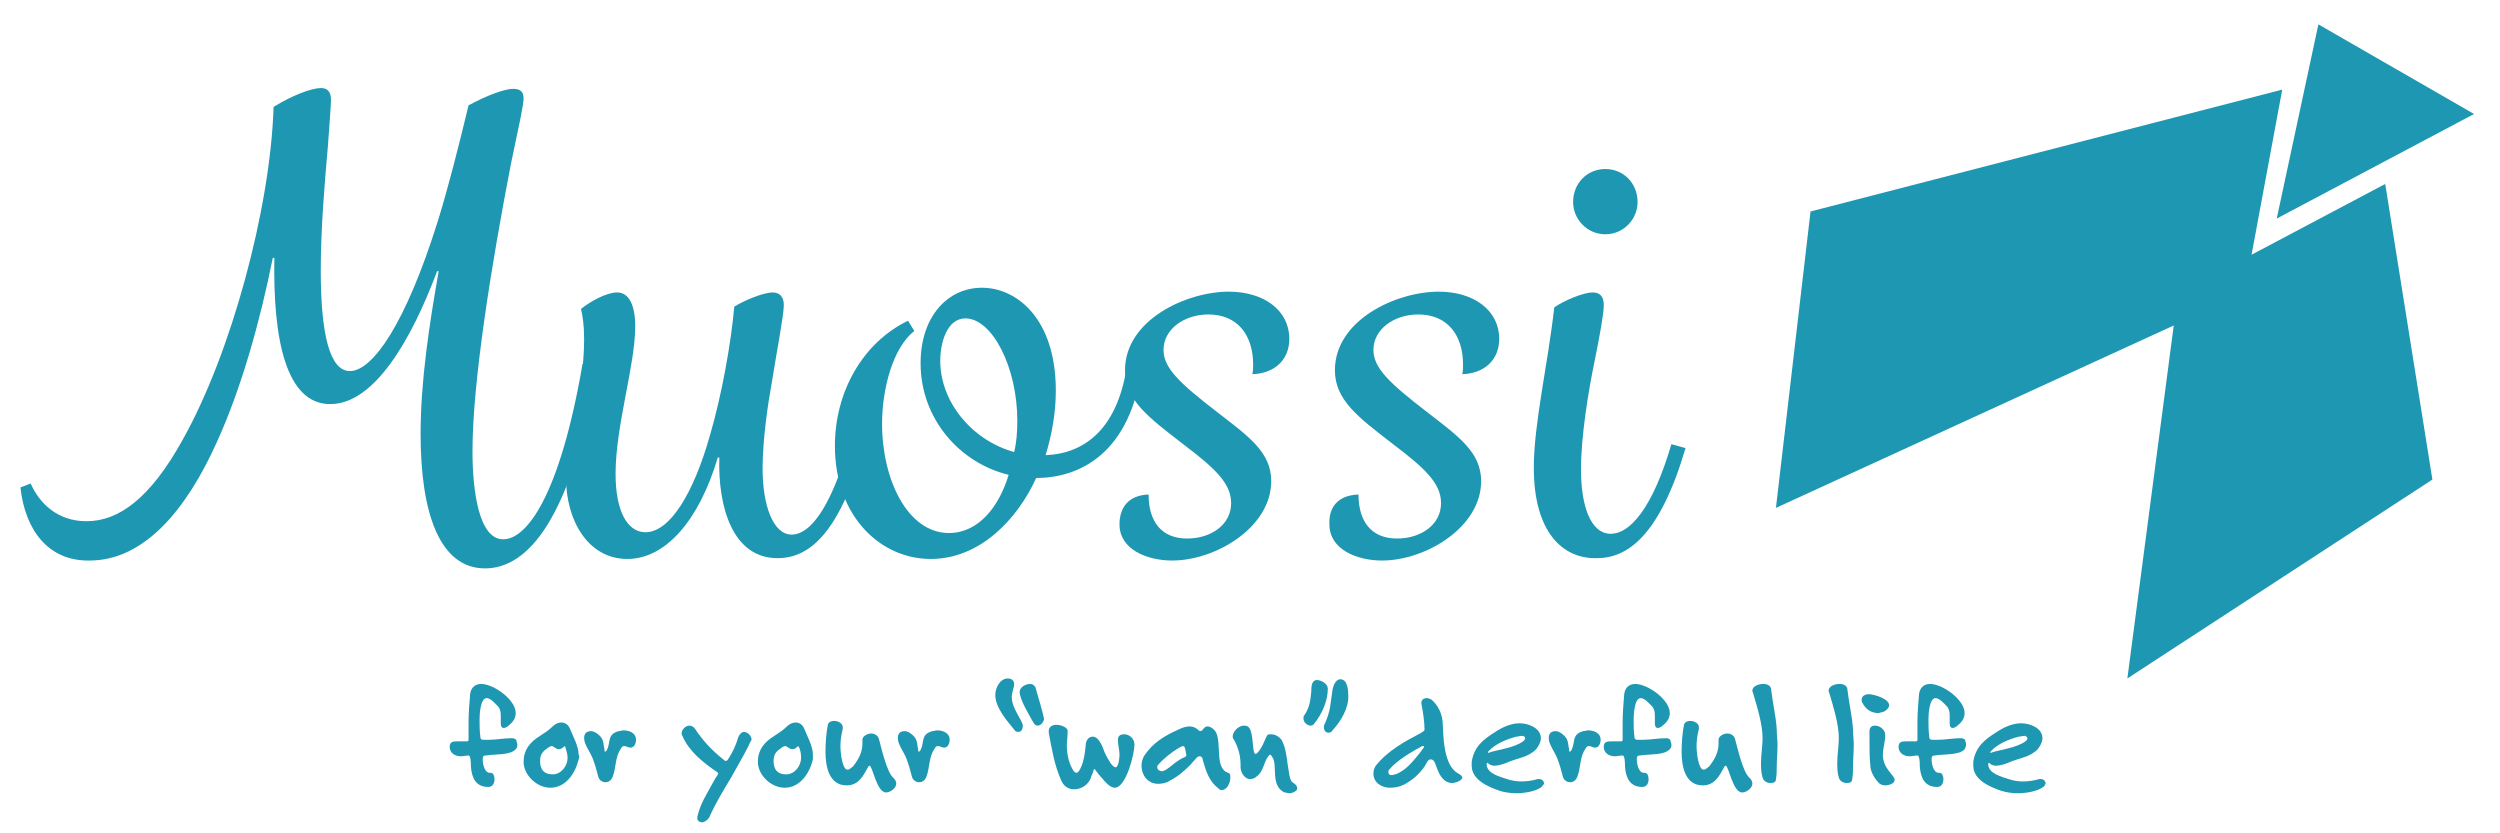 <?xml version="1.0" encoding="utf-8"?>
<!-- Generator: Adobe Illustrator 25.3.1, SVG Export Plug-In . SVG Version: 6.00 Build 0)  -->
<svg version="1.1" id="レイヤー_1" xmlns="http://www.w3.org/2000/svg" xmlns:xlink="http://www.w3.org/1999/xlink" x="0px"
	 y="0px" viewBox="0 0 318 106" style="enable-background:new 0 0 318 106;" xml:space="preserve">
<style type="text/css">
	.st0{enable-background:new    ;}
	.st1{fill:#1E97B2;}
</style>
<g class="st0">
	<polygon class="st1" points="309.4,61 303.4,23.4 286.4,32.4 290.3,11.4 230.3,26.9 225.9,64.6 276.5,41.4 270.6,86.3 	"/>
	<polygon class="st1" points="314.7,14.5 294.9,3.1 289.6,27.8 	"/>
</g>
<g class="st0">
	<path class="st1" d="M2.6,62l1.3-0.5C5,64,7.3,66.3,11,66.3c4.1,0,8.1-2.9,12.2-10.3C29.4,45,34.4,26.5,34.8,13.6
		c2.4-1.5,4.9-2.4,6-2.4c0.7,0,1.3,0.3,1.3,1.5c0,0.7-0.2,3.2-0.4,6c-0.4,4.5-0.9,10.4-0.9,15.7c0,8.3,1.2,12.8,3.7,12.8
		c2.9,0,7.1-6,11.2-19.1c1.3-4.2,2.6-9.3,3.9-14.7c2.4-1.3,4.6-2.1,5.7-2.1c0.9,0,1.3,0.4,1.3,1.2c0,0.9-0.6,3.5-1.6,8.3
		c-2.5,12.9-4.9,27.8-4.9,36.6c0,5,0.8,11.2,3.9,11.2c3,0,7.2-5.5,10.1-22.3l1.9,0.2c-3.3,19.6-8.9,25.8-14.3,25.8
		c-5.8,0-8.2-7.1-8.2-17.1c0-6.7,1.1-13.9,2.3-20.7h-0.2c-3.3,8.8-8,16.9-13.6,16.9s-7.3-8.2-7.1-18.6h-0.2c-1.6,8-4,16.6-7.1,23.4
		c-3.9,8.7-9.3,15.1-16.2,15.1C6.2,71.4,3.2,67.5,2.6,62z"/>
	<path class="st1" d="M74.3,43.1c0-1.8-0.2-3-0.4-3.8c1.1-0.9,3.2-2.1,4.6-2.1c1.5,0,2.3,1.6,2.3,4.3c0,5-2.5,12.6-2.5,18.8
		c0,4.7,1.5,7.4,3.8,7.4c3.1,0,6.1-4.9,8.2-12.3c1.5-5.1,2.7-11.8,3.1-16.4c1.3-0.8,3.7-1.8,4.9-1.8c0.9,0,1.4,0.6,1.4,1.6
		c0,1.3-0.9,5.9-1.5,9.7c-0.5,2.7-1.2,7.4-1.2,11.1c0,4.6,1.3,8.4,3.7,8.4c3,0,6.7-5.6,9.6-21.7l1.9,0.2
		C108.7,66.2,103.9,71,98.9,71c-5.7,0-7.6-6.5-7.4-12.8h-0.2c-2.4,8.1-6.7,12.9-11.5,12.9c-5,0-7.8-4.9-7.8-10.3
		C72.1,56.1,74.3,49.9,74.3,43.1z"/>
	<path class="st1" d="M115.5,40.8l0.8,1.3c-2.7,2.1-4.1,7.3-4.1,11.8c0,7.2,3.3,13.9,8.5,13.9c3.8,0,6.4-3.4,7.6-7.4
		c-6.2-1.5-11.2-7.1-11.2-14.2c0-6,3.5-9.6,7.8-9.6c4.4,0,9.4,3.9,9.4,13.1c0,2.8-0.5,5.6-1.3,8.2c5-0.2,9.3-3.4,10.4-11.8l1.9,0.2
		c-1.4,11.4-8,14.5-13.5,14.5c-2.4,5.3-7.2,10.3-13.4,10.3c-6.4,0-12.2-5.4-12.2-14.4C106.2,49.9,109.7,43.6,115.5,40.8z
		 M129.4,53.5c0-6.8-3.2-13-6.6-13c-2.3,0-3.2,3-3.2,5.4c0,5.2,4,10.1,9.4,11.6C129.3,56.3,129.4,55,129.4,53.5z"/>
	<path class="st1" d="M146.1,62.9c0,3.4,1.6,5.6,4.9,5.6c3.1,0,5.6-1.8,5.6-4.5c0-2.5-2-4.4-6.1-7.5c-4.4-3.4-7.4-5.6-7.4-9.4
		c0-6.4,7.8-10,13.2-10c4.5,0,7.7,2.4,7.7,6c0,2.7-1.9,4.4-4.7,4.5c0.1-0.5,0.1-0.8,0.1-1.2c0-3.8-2-6.4-5.7-6.4
		c-3.1,0-5.7,1.9-5.7,4.5c0,2.3,2,4.2,6.8,7.9c4,3.1,6.9,5.1,6.9,8.8c0,5.9-7.1,10.1-12.6,10.1c-3.2,0-6.7-1.4-6.7-4.6
		C142.4,64.6,143.5,63,146.1,62.9z"/>
	<path class="st1" d="M172.8,62.9c0,3.4,1.6,5.6,4.9,5.6c3.1,0,5.6-1.8,5.6-4.5c0-2.5-2-4.4-6.1-7.5c-4.4-3.4-7.4-5.6-7.4-9.4
		c0-6.4,7.8-10,13.2-10c4.5,0,7.7,2.4,7.7,6c0,2.7-1.9,4.4-4.7,4.5c0.1-0.5,0.1-0.8,0.1-1.2c0-3.8-2-6.4-5.7-6.4
		c-3.1,0-5.7,1.9-5.7,4.5c0,2.3,2,4.2,6.8,7.9c4,3.1,6.9,5.1,6.9,8.8c0,5.9-7.1,10.1-12.6,10.1c-3.2,0-6.7-1.4-6.7-4.6
		C169,64.6,170.1,63,172.8,62.9z"/>
	<path class="st1" d="M195.1,59.5c0-5.6,1.8-13.2,2.6-20.4c1.3-0.9,3.7-1.9,4.9-1.9c0.9,0,1.4,0.5,1.4,1.6c0,1.1-0.5,3.8-1.1,6.8
		c-0.9,4.3-1.8,10-1.8,14.1c0,4.6,1.2,8.2,3.8,8.2c2.4,0,5.3-3.2,7.7-11.4l1.8,0.5c-3.3,11.2-7.4,14-11.3,14
		C198.7,71.1,195.1,67.6,195.1,59.5z M200.1,25.7c0-2.4,1.8-4.2,4.1-4.2c2.3,0,4.1,1.8,4.1,4.2c0,2.2-1.8,4.1-4.1,4.1
		C201.9,29.8,200.1,27.9,200.1,25.7z"/>
</g>
<g class="st0">
	<path class="st1" d="M65.6,95.3c-0.7,0.8-2.7,0.6-3.8,0.8c-0.3,0-0.4,0.1-0.4,0.5c0,0.5,0.2,1.7,0.9,1.7h0.1c0.4,0,0.5,0.5,0.5,0.8
		c0,0.5-0.2,1-0.8,1c-1.6,0-2.1-1.2-2.2-2.6c0-0.3,0-1.4-0.3-1.4c-0.3,0-0.7,0.1-1,0.1c-0.7,0-1.4-0.4-1.4-1.2c0-0.7,0.5-0.7,1-0.7
		c0.4,0,0.8,0,1.1,0c0.2,0,0.3,0,0.3-0.2v-0.7c0-0.5,0-1,0-1.5c0-1.2,0.1-2.4,0.2-3.6c0.1-0.8,0.6-1.3,1.4-1.3c1.6,0,4.4,2,4.4,3.7
		c0,0.6-0.3,1.1-0.8,1.5c-0.2,0.2-0.5,0.4-0.7,0.4c-0.4,0-0.4-0.4-0.4-0.7c0-0.3,0-0.6,0-0.9c0-0.5-0.1-0.9-0.4-1.2
		c-0.3-0.3-0.9-1-1.4-1c-0.8,0-0.9,2.1-0.9,2.7c0,0.7,0,1.5,0.1,2.2c0,0.3,0.1,0.4,0.4,0.4c0.2,0,0.5,0,0.7,0c1,0,1.9-0.2,2.9-0.2
		c0.3,0,0.6,0.1,0.6,0.4C65.9,94.8,65.8,95.1,65.6,95.3z"/>
	<path class="st1" d="M73.6,96.6c-0.4,1.7-1.6,3.6-3.6,3.6c-1.7,0-3.4-1.6-3.4-3.3c0-1.5,0.8-2.5,2.1-3.3c0.6-0.4,1.1-0.7,1.6-1.2
		c0.3-0.3,0.7-0.5,1.1-0.5c0.5,0,0.9,0.3,1.1,0.8c0.4,1,1.1,2.2,1.1,3.3C73.7,96.1,73.7,96.4,73.6,96.6z M71.9,95
		c0-0.1-0.1-0.1-0.2,0c-0.2,0.2-0.4,0.3-0.6,0.3c-0.4,0-0.7-0.4-0.9-0.4c-0.2,0-0.5,0.2-0.6,0.3c-0.6,0.4-0.9,0.8-0.9,1.6
		c0,1.1,0.5,1.7,1.6,1.7c1.1,0,1.9-1.1,1.9-2.1C72.2,95.9,72,95.3,71.9,95z"/>
	<path class="st1" d="M80.2,95.1c-0.3,0-0.5-0.2-0.8-0.2c-0.2,0-0.3,0.1-0.4,0.3c-0.8,1.1-0.6,2.5-1.1,3.7c-0.2,0.4-0.5,0.6-0.9,0.6
		c-0.4,0-0.8-0.3-0.9-0.7c-0.2-0.8-0.4-1.5-0.7-2.3c-0.3-0.8-1.1-1.8-1.1-2.6c0-0.6,0.3-0.9,0.9-0.9c0.2,0,0.4,0.1,0.6,0.2
		c0.7,0.5,0.9,0.8,1,1.6c0,0.2,0.1,0.4,0.1,0.7c0,0.1,0,0.1,0.1,0.1c0.1,0,0.1-0.1,0.2-0.2c0.5-1,0-2,1.5-2.4c0.2,0,0.4-0.1,0.6-0.1
		c0.7,0,1.6,0.3,1.6,1.2C80.9,94.5,80.7,95.1,80.2,95.1z"/>
	<path class="st1" d="M95.2,94.9c-0.7,1.4-1.5,2.7-2.2,4c-0.9,1.5-1.9,3.1-2.8,5.1c-0.2,0.3-0.6,0.6-0.9,0.6s-0.6-0.2-0.6-0.5
		c0-0.1,0-0.1,0-0.2c0.4-1.7,1.1-2.7,1.9-4.2c0.2-0.3,0.3-0.6,0.6-1c0.2-0.3,0.2-0.4,0-0.5c-1.9-1.3-3.6-2.7-4.4-4.6
		c-0.1-0.1-0.1-0.3-0.1-0.3c0-0.5,0.5-1,1-1c0.2,0,0.5,0.1,0.7,0.4c1,1.5,2.1,2.7,3.6,3.9c0.2,0.2,0.4,0.3,0.6,0
		c0.6-0.9,1-1.8,1.3-2.8c0.2-0.5,0.5-0.7,0.7-0.7c0.5,0,1,0.5,1,1C95.5,94.3,95.3,94.6,95.2,94.9z"/>
	<path class="st1" d="M103.4,96.6c-0.4,1.7-1.6,3.6-3.6,3.6c-1.7,0-3.4-1.6-3.4-3.3c0-1.5,0.8-2.5,2.1-3.3c0.6-0.4,1.1-0.7,1.6-1.2
		c0.3-0.3,0.7-0.5,1.1-0.5c0.5,0,0.9,0.3,1.1,0.8c0.4,1,1.1,2.2,1.1,3.3C103.4,96.1,103.4,96.4,103.4,96.6z M101.6,95
		c0-0.1-0.1-0.1-0.2,0c-0.2,0.2-0.4,0.3-0.6,0.3c-0.4,0-0.7-0.4-0.9-0.4c-0.2,0-0.5,0.2-0.6,0.3c-0.6,0.4-0.9,0.8-0.9,1.6
		c0,1.1,0.5,1.7,1.6,1.7c1.1,0,1.9-1.1,1.9-2.1C101.9,95.9,101.8,95.3,101.6,95z"/>
	<path class="st1" d="M112.7,100.8c-1.2,0-1.7-3.4-2.1-3.4c-0.1,0-0.2,0.2-0.2,0.2c-0.6,1.1-1.2,2.3-2.7,2.3c-2.3,0-2.7-2.5-2.7-4.3
		c0-1,0.1-2.4,0.3-3.4c0.1-0.4,0.5-0.5,0.8-0.5c0.5,0,1.1,0.3,1.1,0.8c0,0.1,0,0.1,0,0.2c-0.2,0.8-0.3,1.5-0.3,2.3
		c0,0.5,0.2,2.9,0.9,2.9c0.3,0,0.5-0.3,0.7-0.4c0.7-0.9,1.2-1.8,1.2-2.9c0-0.2,0-0.3,0-0.5c0-0.5,0.7-0.8,1.1-0.8
		c0.5,0,0.9,0.3,1,0.7c0.3,1.1,1,4.2,1.8,4.9c0.2,0.2,0.4,0.4,0.4,0.8C114,100.2,113.3,100.8,112.7,100.8z"/>
	<path class="st1" d="M120.1,95.1c-0.3,0-0.5-0.2-0.8-0.2c-0.2,0-0.3,0.1-0.4,0.3c-0.8,1.1-0.6,2.5-1.1,3.7
		c-0.2,0.4-0.5,0.6-0.9,0.6c-0.4,0-0.8-0.3-0.9-0.7c-0.2-0.8-0.4-1.5-0.7-2.3c-0.3-0.8-1.1-1.8-1.1-2.6c0-0.6,0.3-0.9,0.9-0.9
		c0.2,0,0.4,0.1,0.6,0.2c0.7,0.5,0.9,0.8,1,1.6c0,0.2,0.1,0.4,0.1,0.7c0,0.1,0,0.1,0.1,0.1c0.1,0,0.1-0.1,0.2-0.2c0.5-1,0-2,1.5-2.4
		c0.2,0,0.4-0.1,0.6-0.1c0.7,0,1.6,0.3,1.6,1.2C120.8,94.5,120.6,95.1,120.1,95.1z"/>
	<path class="st1" d="M129.5,93.1c-0.2,0-0.4-0.1-0.5-0.3c-0.9-1.1-2.4-2.8-2.4-4.4c0-0.9,0.6-2.1,1.6-2.1c0.5,0,0.8,0.3,0.8,0.7
		c0,0.5-0.3,1-0.3,1.7c0,1.4,1.4,3,1.4,3.6C130.1,92.8,129.9,93.1,129.5,93.1z M132,92.3c-0.3,0-0.4-0.2-0.5-0.3
		c-0.5-0.9-1.8-3-1.8-4c0-0.6,0.8-1,1.3-1c0.3,0,0.5,0.1,0.7,0.4c0.1,0.3,1.1,3.8,1.1,4C132.8,91.8,132.4,92.3,132,92.3z"/>
	<path class="st1" d="M141.8,100.2c-0.6,0-1.3-0.8-1.6-1.2c-0.3-0.3-0.7-0.8-0.9-1.1c-0.1-0.1-0.2-0.1-0.2,0.1
		c-0.1,0.4-0.3,0.7-0.4,1.1c-0.4,0.8-1.2,1.3-2.1,1.3c-0.7,0-1.3-0.4-1.6-1.1c-0.9-2-1.2-4-1.6-6.1c0-0.1,0-0.1,0-0.2
		c0-0.6,0.5-0.8,1-0.8c0.5,0,1.5,0.3,1.4,0.9v0.1c0,0.5-0.1,1.1-0.1,1.6c0,1,0.2,2.1,0.7,3c0.1,0.2,0.3,0.5,0.5,0.5
		c0.3,0,0.5-0.5,0.6-0.7c0.4-0.9,0.5-1.8,0.6-2.8c0-0.5,0.3-1.1,0.9-1.1c0.8,0,1.3,1.4,1.5,2c0.2,0.4,0.9,1.9,1.4,1.9
		c0.4,0,0.5-1.3,0.5-1.6c0-0.6-0.2-1.2-0.2-1.9c0-0.5,0.3-0.7,0.8-0.7c0.7,0,1.3,0.6,1.3,1.3C144.3,96,143.2,100.2,141.8,100.2z"/>
	<path class="st1" d="M155.4,100.5c-0.2,0-0.3-0.1-0.4-0.2c-1.2-0.9-1.6-2.2-2-3.6c0-0.2-0.1-0.5-0.4-0.5c-0.2,0-0.3,0.1-0.4,0.2
		c-0.3,0.3-0.5,0.6-0.8,0.9c-0.8,0.8-1.6,1.5-2.6,2c-0.4,0.3-1,0.4-1.5,0.4c-1.3,0-2.1-1.1-2.1-2.3c0-0.4,0.1-0.8,0.3-1.2
		c1.1-1.7,2.6-2.6,4.4-3.4c0.4-0.2,0.9-0.4,1.4-0.4c0.9,0,1.1,0.6,1.4,0.6c0.3,0,0.4-0.6,0.9-0.6c0.4,0,0.9,0.4,1.1,0.8
		c0.6,1.3,0,3.8,1,4.8c0.2,0.2,0.3,0.2,0.5,0.3c0.3,0.1,0.3,0.3,0.3,0.6C156.5,99.7,156,100.5,155.4,100.5z M150.5,94.9
		c-0.1,0-0.3,0.1-0.5,0.2c-1,0.6-1.9,1.3-2.7,2.2c-0.1,0.1-0.1,0.2-0.1,0.3c0,0.3,0.3,0.5,0.6,0.5c0.5,0,1.5-1,2-1.3
		c0.2-0.1,0.4-0.3,0.7-0.4l0.2-0.1c0.2-0.1,0.2-0.2,0.2-0.3C150.8,95.7,150.8,94.9,150.5,94.9z"/>
	<path class="st1" d="M164,100.9c-0.2,0-0.4-0.1-0.6-0.1c-1.8-0.8-0.9-3.4-1.5-4.4c-0.1-0.1-0.2-0.4-0.3-0.4c-0.1,0-0.2,0.1-0.2,0.1
		c-0.7,0.8-0.6,2-1.6,2.7c-0.2,0.2-0.5,0.3-0.8,0.3c-0.7,0-1.2-0.9-1.2-1.5v-0.3c0-1.2-0.3-2.3-0.9-3.3c-0.1-0.1-0.1-0.2-0.1-0.3
		c0-0.7,0.8-1.4,1.4-1.4c0.2,0,0.3,0,0.5,0.1c0.7,0.4,0.6,2.5,0.8,3.2c0,0.1,0.1,0.3,0.2,0.3c0.1,0,0.2-0.1,0.3-0.2
		c0.6-0.7,0.7-1.2,1.1-2c0.1-0.3,0.3-0.3,0.6-0.3c0.5,0,1,0.3,1.3,0.7c0.5,0.8,0.7,2.3,0.8,3.2c0.1,0.4,0.2,2,0.6,2.2
		c0.3,0.2,0.6,0.4,0.6,0.8C165.1,100.5,164.5,100.9,164,100.9z"/>
	<path class="st1" d="M167.2,92c-0.1,0.2-0.3,0.3-0.5,0.3c-0.4,0-0.9-0.4-0.9-0.9c0-0.2,0-0.3,0.1-0.4c0.7-1,0.8-2,0.9-3.1
		c0-0.3,0-0.6,0.1-0.9c0.1-0.3,0.3-0.5,0.6-0.5c0.6,0,1.4,0.5,1.4,1.1C168.9,89.2,168.1,90.9,167.2,92z M169.5,92.9
		c-0.1,0.2-0.3,0.3-0.5,0.3c-0.4,0-0.6-0.3-0.6-0.7c0-0.1,0-0.3,0.1-0.4c0.8-1.8,0.7-2.5,1-4.4c0.1-0.5,0.4-1.3,1-1.3
		c0.9,0,1,1.4,1,2C171.6,90,170.6,91.7,169.5,92.9z"/>
	<path class="st1" d="M184.7,99.6c-0.9,0-1.5-0.8-1.8-1.6c-0.2-0.4-0.3-0.9-0.5-1.2c-0.1-0.1-0.2-0.2-0.4-0.2c-0.1,0-0.2,0-0.3,0.1
		c-0.2,0.2-0.3,0.5-0.5,0.8c-0.7,1-1.5,1.7-2.6,2.3c-0.6,0.3-1.2,0.4-1.8,0.4c-1,0-2.1-0.6-2.1-1.8c0-0.4,0.1-0.7,0.3-1
		c1.5-1.9,3.7-3.1,5.8-4.2c0.1-0.1,0.4-0.2,0.4-0.4c0-1-0.2-2.3-0.4-3.3v-0.1c0-0.4,0.3-0.6,0.7-0.6c0.2,0,0.4,0.1,0.6,0.2
		c0.8,0.7,1.3,1.7,1.4,2.8c0.1,1.9,0.1,5.6,2,6.6c0.2,0.1,0.5,0.3,0.5,0.5C186,99.3,185.1,99.6,184.7,99.6z M181,94.9
		c0,0-0.1,0-0.1,0c-1.3,0.7-3.2,1.8-4.2,3c-0.1,0.1-0.1,0.2-0.1,0.3c0,0.3,0.2,0.4,0.4,0.4c0.2,0,0.3-0.1,0.5-0.1
		c1.3-0.5,2.1-1.5,3-2.6c0.4-0.5,0.5-0.7,0.6-0.8C181.2,94.9,181.1,94.9,181,94.9z"/>
	<path class="st1" d="M196.1,100.1c-0.8,0.6-2.3,0.8-3.2,0.8c-0.7,0-1.5-0.1-2.1-0.3c-1.5-0.5-3.6-1.4-3.6-3.2c0-0.2,0-0.4,0-0.5
		c0.3-1.9,1.4-2.8,3-3.8c0.9-0.6,2-1.1,3.1-1.1c1.1,0,2.7,0.6,2.7,1.9c0,0.5-0.3,1-0.6,1.4c-1.1,1.1-2.4,1.1-3.7,1.7
		c-0.5,0.2-1.1,0.4-1.6,0.4c-0.3,0-0.6-0.1-0.8-0.3c-0.1-0.1-0.2-0.1-0.2,0.1c0,1.2,1.7,1.6,2.6,1.9c0.6,0.2,1.2,0.3,1.8,0.3
		c0.7,0,1.4-0.1,2.1-0.3c0.1,0,0.1,0,0.2,0c0.4,0,0.6,0.3,0.6,0.6C196.3,99.8,196.2,100,196.1,100.1z M193.6,93.6
		c-0.2,0-0.5,0.1-0.7,0.1c-1.2,0.3-2.7,0.9-3.6,1.9c-0.1,0.2,0,0.2,0.2,0.1c0.6-0.2,1.3-0.3,2-0.5c0.5-0.1,2.5-0.7,2.5-1.3
		C194,93.7,193.8,93.6,193.6,93.6z"/>
	<path class="st1" d="M202.9,95.1c-0.3,0-0.5-0.2-0.8-0.2c-0.2,0-0.3,0.1-0.4,0.3c-0.8,1.1-0.6,2.5-1.1,3.7
		c-0.2,0.4-0.5,0.6-0.9,0.6c-0.4,0-0.8-0.3-0.9-0.7c-0.2-0.8-0.4-1.5-0.7-2.3c-0.3-0.8-1.1-1.8-1.1-2.6c0-0.6,0.3-0.9,0.9-0.9
		c0.2,0,0.4,0.1,0.6,0.2c0.7,0.5,0.9,0.8,1,1.6c0,0.2,0.1,0.4,0.1,0.7c0,0.1,0,0.1,0.1,0.1c0.1,0,0.1-0.1,0.2-0.2c0.5-1,0-2,1.5-2.4
		c0.2,0,0.4-0.1,0.6-0.1c0.7,0,1.6,0.3,1.6,1.2C203.6,94.5,203.4,95.1,202.9,95.1z"/>
	<path class="st1" d="M212.4,95.3c-0.7,0.8-2.7,0.6-3.8,0.8c-0.3,0-0.4,0.1-0.4,0.5c0,0.5,0.2,1.7,0.9,1.7h0.1
		c0.4,0,0.5,0.5,0.5,0.8c0,0.5-0.2,1-0.8,1c-1.6,0-2.1-1.2-2.2-2.6c0-0.3,0-1.4-0.3-1.4c-0.3,0-0.7,0.1-1,0.1
		c-0.7,0-1.4-0.4-1.4-1.2c0-0.7,0.5-0.7,1-0.7c0.4,0,0.8,0,1.1,0c0.2,0,0.3,0,0.3-0.2v-0.7c0-0.5,0-1,0-1.5c0-1.2,0.1-2.4,0.2-3.6
		c0.1-0.8,0.6-1.3,1.4-1.3c1.6,0,4.4,2,4.4,3.7c0,0.6-0.3,1.1-0.8,1.5c-0.2,0.2-0.5,0.4-0.7,0.4c-0.4,0-0.4-0.4-0.4-0.7
		c0-0.3,0-0.6,0-0.9c0-0.5-0.1-0.9-0.4-1.2c-0.3-0.3-0.9-1-1.4-1c-0.8,0-0.9,2.1-0.9,2.7c0,0.7,0,1.5,0.1,2.2c0,0.3,0.1,0.4,0.4,0.4
		c0.2,0,0.5,0,0.7,0c1,0,1.9-0.2,2.9-0.2c0.3,0,0.6,0.1,0.6,0.4C212.7,94.8,212.6,95.1,212.4,95.3z"/>
	<path class="st1" d="M221.6,100.8c-1.2,0-1.7-3.4-2.1-3.4c-0.1,0-0.2,0.2-0.2,0.2c-0.6,1.1-1.2,2.3-2.7,2.3c-2.3,0-2.7-2.5-2.7-4.3
		c0-1,0.1-2.4,0.3-3.4c0.1-0.4,0.5-0.5,0.8-0.5c0.5,0,1.1,0.3,1.1,0.8c0,0.1,0,0.1,0,0.2c-0.2,0.8-0.3,1.5-0.3,2.3
		c0,0.5,0.2,2.9,0.9,2.9c0.3,0,0.5-0.3,0.7-0.4c0.7-0.9,1.2-1.8,1.2-2.9c0-0.2,0-0.3,0-0.5c0-0.5,0.7-0.8,1.1-0.8
		c0.5,0,0.9,0.3,1,0.7c0.3,1.1,1,4.2,1.8,4.9c0.2,0.2,0.4,0.4,0.4,0.8C222.9,100.2,222.2,100.8,221.6,100.8z"/>
	<path class="st1" d="M226,97.6c0,0.5,0,1-0.1,1.5c0,0.4-0.3,0.5-0.7,0.5c-0.5,0-0.9-0.3-1-0.7c-0.2-0.6-0.2-1.3-0.2-1.9
		c0-1,0.2-2.1,0.2-3.1c0-1.8-0.7-4-1.2-5.7c0-0.1-0.1-0.2-0.1-0.3c0-0.7,0.9-0.9,1.4-0.9c0.5,0,1,0.2,1,0.8c0.2,1.7,0.6,3.3,0.7,5
		c0,0.7,0.1,1.3,0.1,1.9C226.1,95.7,226,96.6,226,97.6z"/>
	<path class="st1" d="M235.7,97.6c0,0.5,0,1-0.1,1.5c0,0.4-0.3,0.5-0.7,0.5c-0.5,0-0.9-0.3-1-0.7c-0.2-0.6-0.2-1.3-0.2-1.9
		c0-1,0.2-2.1,0.2-3.1c0-1.8-0.7-4-1.2-5.7c0-0.1-0.1-0.2-0.1-0.3c0-0.7,0.9-0.9,1.4-0.9c0.5,0,1,0.2,1,0.8c0.2,1.7,0.6,3.3,0.7,5
		c0,0.7,0.1,1.3,0.1,1.9C235.8,95.7,235.7,96.6,235.7,97.6z"/>
	<path class="st1" d="M239.4,90.6c-0.2,0-0.3,0.1-0.5,0.1c-0.9,0-1.6-0.5-2-1.3c-0.1-0.1-0.1-0.3-0.1-0.4c0-0.5,0.5-0.7,0.9-0.7
		c0.7,0,2.6,0.6,2.6,1.4C240.3,90.1,239.8,90.5,239.4,90.6z M239.8,99.9c-0.3,0-0.6-0.1-0.8-0.3c-0.6-0.6-1.1-1.5-1.1-2.3
		c-0.1-1-0.1-2-0.1-2.9V93c0-0.4,0.2-0.7,0.7-0.7c0.6,0,1.3,0.5,1.3,1.2c0,0.9-0.3,1.7-0.3,2.5c0,1.8,1.5,2.6,1.5,3.2
		C241,99.7,240.2,99.9,239.8,99.9z"/>
	<path class="st1" d="M249.9,95.3c-0.7,0.8-2.7,0.6-3.8,0.8c-0.3,0-0.4,0.1-0.4,0.5c0,0.5,0.2,1.7,0.9,1.7h0.1
		c0.4,0,0.5,0.5,0.5,0.8c0,0.5-0.2,1-0.8,1c-1.6,0-2.1-1.2-2.2-2.6c0-0.3,0-1.4-0.3-1.4c-0.3,0-0.7,0.1-1,0.1
		c-0.7,0-1.4-0.4-1.4-1.2c0-0.7,0.5-0.7,1-0.7c0.4,0,0.8,0,1.1,0c0.2,0,0.3,0,0.3-0.2v-0.7c0-0.5,0-1,0-1.5c0-1.2,0.1-2.4,0.2-3.6
		c0.1-0.8,0.6-1.3,1.4-1.3c1.6,0,4.4,2,4.4,3.7c0,0.6-0.3,1.1-0.8,1.5c-0.2,0.2-0.5,0.4-0.7,0.4c-0.4,0-0.4-0.4-0.4-0.7
		c0-0.3,0-0.6,0-0.9c0-0.5-0.1-0.9-0.4-1.2c-0.3-0.3-0.9-1-1.4-1c-0.8,0-0.9,2.1-0.9,2.7c0,0.7,0,1.5,0.1,2.2c0,0.3,0.1,0.4,0.4,0.4
		c0.2,0,0.5,0,0.7,0c1,0,1.9-0.2,2.9-0.2c0.3,0,0.6,0.1,0.6,0.4C250.2,94.8,250,95.1,249.9,95.3z"/>
	<path class="st1" d="M259.9,100.1c-0.8,0.6-2.3,0.8-3.2,0.8c-0.7,0-1.5-0.1-2.1-0.3c-1.5-0.5-3.6-1.4-3.6-3.2c0-0.2,0-0.4,0-0.5
		c0.3-1.9,1.4-2.8,3-3.8c0.9-0.6,2-1.1,3.1-1.1c1.1,0,2.7,0.6,2.7,1.9c0,0.5-0.3,1-0.6,1.4c-1.1,1.1-2.4,1.1-3.7,1.7
		c-0.5,0.2-1.1,0.4-1.6,0.4c-0.3,0-0.6-0.1-0.8-0.3c-0.1-0.1-0.2-0.1-0.2,0.1c0,1.2,1.7,1.6,2.6,1.9c0.6,0.2,1.2,0.3,1.8,0.3
		c0.7,0,1.4-0.1,2.1-0.3c0.1,0,0.1,0,0.2,0c0.4,0,0.6,0.3,0.6,0.6C260.1,99.8,260.1,100,259.9,100.1z M257.5,93.6
		c-0.2,0-0.5,0.1-0.7,0.1c-1.2,0.3-2.7,0.9-3.6,1.9c-0.1,0.2,0,0.2,0.2,0.1c0.6-0.2,1.3-0.3,2-0.5c0.5-0.1,2.5-0.7,2.5-1.3
		C257.8,93.7,257.7,93.6,257.5,93.6z"/>
</g>
</svg>
